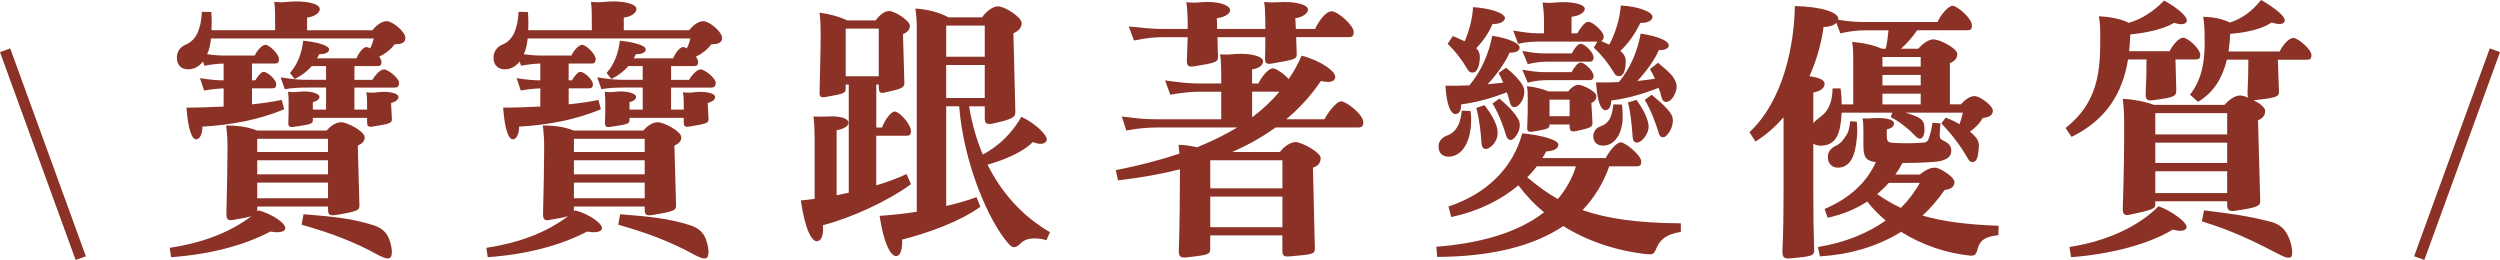 <svg xmlns="http://www.w3.org/2000/svg" id="_&#x5716;&#x5C64;_2" viewBox="0 0 1004.1 104.42"><defs><style>.cls-1{fill:none;stroke:#8b3125;stroke-miterlimit:10;stroke-width:4.37px;}.cls-2{fill:#8b3125;stroke-width:0px;}</style></defs><g id="_&#x5716;&#x5C64;_1-2"><path class="cls-2" d="M114.49,92.12c-.66,1.33-3.54,1.33-5.86.88-10.62,5.53-24.11,9.18-39.92,10.29l-.55-3.76c13.71-2.1,24.33-6.3,32.85-12.72-1.44.44-3.54.89-6.97,1.44-2.43.55-3.21,0-3.1-2.65.22-9.73.44-19.46.44-25.99,0-3.43-.11-5.97-.55-9.18,4.09-.11,8.85.55,12.39,1.99h27.98c1.44-1.66,3.54-3.32,5.86-3.32s9.29,3.54,9.4,5.97c.11,1.66-1.1,2.65-2.76,3.43l.66,23.67c.11,2.32-.44,2.66-9.51,4.2-2.54.33-3.1-.11-3.1-2.43v-1h-28.42v1.99c.22-.11.33-.33.55-.44,6.08,1.66,11.61,5.75,10.62,7.63ZM152.32,22.78c.55.78.88,1.55.88,2.1,0,1.44-.55,1.66-1.88,1.66h-8.96v5.53h7.19c.88-1.55,3.1-4.2,4.64-4.2,1.66,0,5.97,3.43,6.08,5.31,0,1.44-.44,1.99-1.88,1.99h-16.04v8.85h5.09v-2.21c0-1.33,0-2.99-.33-4.76,1.77.22,2.98.22,4.53,0,4.2-.55,8.4.33,8.4,1.88,0,1.22-1.55,2.1-2.98,2.43l.33,6.19c.11,1.88-.33,2.1-7.96,3.32-1.55.22-1.99-.33-1.99-1.66v-1.88h-21.79v.77c0,1.66-.44,1.77-7.85,2.88-1.55.22-2.1-.33-1.99-1.77.11-2.76.11-5.64.11-8.07,0-1.33,0-2.54-.22-4.31,1.44.22,2.77.22,4.54,0,4.31-.44,8.07.66,8.07,2.1,0,1.11-1.55,1.88-2.66,2.1v2.98h5.31v-8.85h-6.86c-3.76,0-6.53.11-9.73.66l-1.66-4.76c4.31.66,6.74.99,10.28.99h7.96v-5.53h-5.75c-1.77,2.1-4.09,3.87-6.86,5.2l-1.88-2.43c2.98-3.32,4.76-7.85,5.31-12.94,5.53.55,10.51,1.88,10.4,3.54-.11,1.55-2.32,1.88-3.98,1.88-.22.55-.55,1.11-.88,1.66h15.81c.88-1.99,2.66-4.54,4.09-4.54.33,0,.88.22,1.44.55.66-1.33,1.22-2.76,1.44-3.98h-65.36c-.22,2.32-.66,4.53-1.55,6.3,2.99.44,5.2.55,7.3.55h11.83c.66-1.55,2.76-4.31,4.31-4.31s5.42,3.76,5.42,5.64c0,1.66-.55,1.88-1.88,1.88h-8.96v6.75h1.33c.66-1.22,2.32-3.43,3.32-3.43,1.55,0,5.09,3.1,5.09,4.98,0,1.22-.44,1.66-1.66,1.66h-8.07v6.42c4.31-.44,8.3-1,11.94-1.77l1,3.76c-10.4,4.31-21.35,6.3-32.85,6.97,0,2.65-.88,4.98-2.43,5.09-1.77.11-3.32-3.76-3.98-12.72,5.2,0,10.17-.22,14.93-.44v-7.3c-2.65.11-4.86.33-7.85.88l-1.66-4.98c4.2.66,6.97.88,9.51.88v-6.75c-2.65.11-4.86.33-7.74.88l-.55-1.66c-1.55,1.88-3.54,3.1-5.97,3.1-2.87,0-4.53-1.77-4.53-4.76,0-2.43,1.55-4.42,3.65-5.2,1.88-.77,3.65-2.43,4.64-4.64,1.11-2.65,1.55-4.76,1.77-8.52l3.76.11c.22,2.76.22,4.98.11,7.3h25.54v-2.99c0-3.1,0-5.42-.33-8.4,1.99.22,3.21.22,5.42,0,6.97-.66,12.83.66,12.83,2.88,0,1.88-2.76,3.21-5.09,3.43v5.09h26.21c1.44-1.77,3.65-3.65,5.75-3.65,2.32,0,7.52,4.2,7.52,6.75,0,2.21-2.1,2.54-4.31,2.54-1.44,1.99-3.65,3.76-6.19,4.98ZM131.74,55.74h-28.42v5.31h28.42v-5.31ZM131.74,70.01v-5.64h-28.42v5.64h28.42ZM103.32,79.63h28.42v-6.3h-28.42v6.3ZM156.41,96.33c1.22,3.43,1.33,6.75.11,7.3-1.11.44-2.43-.11-4.42-1.11-10.06-5.53-19.02-8.85-30.97-12.28l.77-4.2c12.61,1,19.69,1.77,28.09,4.42,3.43,1.1,5.42,2.98,6.41,5.86Z"></path><path class="cls-2" d="M241.68,92.12c-.66,1.33-3.54,1.33-5.86.88-10.62,5.53-24.11,9.18-39.93,10.29l-.55-3.76c13.71-2.1,24.33-6.3,32.85-12.72-1.44.44-3.54.89-6.97,1.44-2.43.55-3.21,0-3.1-2.65.22-9.73.44-19.46.44-25.99,0-3.43-.11-5.97-.55-9.18,4.09-.11,8.85.55,12.38,1.99h27.98c1.44-1.66,3.54-3.32,5.86-3.32s9.29,3.54,9.4,5.97c.11,1.66-1.11,2.65-2.76,3.43l.66,23.67c.11,2.32-.44,2.66-9.51,4.2-2.54.33-3.1-.11-3.1-2.43v-1h-28.42v1.99c.22-.11.33-.33.55-.44,6.08,1.66,11.61,5.75,10.62,7.63ZM279.5,22.78c.55.78.88,1.55.88,2.1,0,1.44-.55,1.66-1.88,1.66h-8.96v5.53h7.19c.88-1.55,3.1-4.2,4.64-4.2,1.66,0,5.97,3.43,6.08,5.31,0,1.44-.44,1.99-1.88,1.99h-16.04v8.85h5.09v-2.21c0-1.33,0-2.99-.33-4.76,1.77.22,2.99.22,4.54,0,4.2-.55,8.4.33,8.4,1.88,0,1.22-1.55,2.1-2.99,2.43l.33,6.19c.11,1.88-.33,2.1-7.96,3.32-1.55.22-1.99-.33-1.99-1.66v-1.88h-21.79v.77c0,1.66-.44,1.77-7.85,2.88-1.55.22-2.1-.33-1.99-1.77.11-2.76.11-5.64.11-8.07,0-1.33,0-2.54-.22-4.31,1.44.22,2.76.22,4.53,0,4.31-.44,8.07.66,8.07,2.1,0,1.11-1.55,1.88-2.65,2.1v2.98h5.31v-8.85h-6.86c-3.76,0-6.52.11-9.73.66l-1.66-4.76c4.31.66,6.75.99,10.28.99h7.96v-5.53h-5.75c-1.77,2.1-4.09,3.87-6.86,5.2l-1.88-2.43c2.99-3.32,4.76-7.85,5.31-12.94,5.53.55,10.51,1.88,10.4,3.54-.11,1.55-2.32,1.88-3.98,1.88-.22.55-.55,1.11-.88,1.66h15.82c.88-1.99,2.65-4.54,4.09-4.54.33,0,.88.22,1.44.55.66-1.33,1.22-2.76,1.44-3.98h-65.36c-.22,2.32-.66,4.53-1.55,6.3,2.98.44,5.2.55,7.3.55h11.83c.66-1.55,2.76-4.31,4.31-4.31s5.42,3.76,5.42,5.64c0,1.66-.55,1.88-1.88,1.88h-8.96v6.75h1.33c.66-1.22,2.32-3.43,3.32-3.43,1.55,0,5.09,3.1,5.09,4.98,0,1.22-.44,1.66-1.66,1.66h-8.07v6.42c4.31-.44,8.29-1,11.94-1.77l1,3.76c-10.4,4.31-21.35,6.3-32.85,6.97,0,2.65-.88,4.98-2.43,5.09-1.77.11-3.32-3.76-3.98-12.72,5.2,0,10.18-.22,14.93-.44v-7.3c-2.66.11-4.87.33-7.85.88l-1.66-4.98c4.2.66,6.97.88,9.51.88v-6.75c-2.66.11-4.87.33-7.74.88l-.55-1.66c-1.55,1.88-3.54,3.1-5.97,3.1-2.88,0-4.53-1.77-4.53-4.76,0-2.43,1.55-4.42,3.65-5.2,1.88-.77,3.65-2.43,4.64-4.64,1.11-2.65,1.55-4.76,1.77-8.52l3.76.11c.22,2.76.22,4.98.11,7.3h25.55v-2.99c0-3.1,0-5.42-.33-8.4,1.99.22,3.21.22,5.42,0,6.97-.66,12.83.66,12.83,2.88,0,1.88-2.76,3.21-5.09,3.43v5.09h26.21c1.44-1.77,3.65-3.65,5.75-3.65,2.32,0,7.52,4.2,7.52,6.75,0,2.21-2.1,2.54-4.31,2.54-1.44,1.99-3.65,3.76-6.19,4.98ZM258.93,55.74h-28.42v5.31h28.42v-5.31ZM258.93,70.01v-5.64h-28.42v5.64h28.42ZM230.51,79.63h28.42v-6.3h-28.42v6.3ZM283.59,96.33c1.22,3.43,1.33,6.75.11,7.3-1.1.44-2.43-.11-4.42-1.11-10.06-5.53-19.02-8.85-30.97-12.28l.78-4.2c12.61,1,19.68,1.77,28.09,4.42,3.43,1.1,5.42,2.98,6.42,5.86Z"></path><path class="cls-2" d="M365.88,73.99c-9.73,7.08-24.33,13.6-35.39,16.48.33,3.43-.33,6.08-2.21,6.41-1.99.33-4.86-3.98-6.63-16.37,1.77-.22,3.65-.33,5.53-.66v-24.66c0-2.77-.11-5.53-.44-8.41,1.77.11,3.65.11,5.64,0,5.31-.33,8.4.88,8.4,2.54,0,1.44-2.1,2.54-4.76,2.99v26.1l4.87-1v-43.46h-1.22v1.33c0,2.1-.22,2.32-7.96,3.65-1.88.33-2.65.11-2.54-1.99.22-9.29.44-17.36.44-23.67,0-2.88-.11-5.2-.44-8.18,4.2.55,8.18,1.66,11.06,3.1h11.5c1.22-1.77,3.32-3.76,5.31-3.76,2.43,0,8.4,3.87,8.4,5.97,0,1.66-1.22,2.66-2.76,3.32l.55,19.58c.11,1.99-1.33,2.43-7.96,3.87-1.77.44-2.32-.11-2.32-2.21v-1h-1v17.25h2.32c.78-2.32,3.32-6.41,5.09-6.41,1.88,0,6.52,5.09,6.52,7.85,0,1.55-.66,1.88-1.88,1.88h-12.06v19.91c4.54-1.33,8.63-2.88,12.17-4.54l1.77,4.09ZM339.67,11.5v19.13h13.27V11.5h-13.27ZM421.73,93.23l-1.44,3.21c-4.86-1.33-8.51-.66-10.28,1.22-2.1,1.99-3.1,2.21-4.86.33-8.18-9.18-18.14-32.63-19.91-55.3h-5.2v40.03c4.42-1,8.63-2.21,12.16-3.54l1.55,3.87c-8.4,6.08-21.68,10.73-31.41,13.16.11,3.65-.55,6.63-2.43,6.63-2.1.11-4.98-4.98-6.63-16.14,4.86-.33,9.95-.88,14.93-1.66V11.83c0-3.43-.11-5.2-.55-8.4,4.76.33,9.51,1.44,13.27,3.54h13.49c1.33-1.88,3.98-4.42,6.42-4.42,2.65,0,9.51,4.31,9.51,6.75,0,2.1-1.66,3.32-3.32,4.09l.77,31.19c.11,2.54-.88,3.21-8.74,4.98-2.98.66-3.54,0-3.54-2.32v-4.53h-6.3c1.11,6.64,2.88,13.16,5.53,19.35,6.3-3.32,11.72-8.52,15.48-15.15,5.86,2.76,11.17,7.96,10.06,9.73-.99,1.66-3.32,1.22-5.53.44-3.32,3.54-10.62,6.97-18.14,9.07,5.53,10.95,13.6,20.46,25.1,27.1ZM395.52,10.29h-15.48v12.5h15.48v-12.5ZM380.03,26.1v13.27h15.48v-13.27h-15.48Z"></path><path class="cls-2" d="M547.58,49.1c0,1.55-.66,2.1-2.1,2.1h-33.18c-5.31,3.87-11.17,7.08-17.36,9.84h19.13c1.44-1.88,3.98-3.98,6.3-3.98s10.06,4.09,10.06,6.41-1.44,3.32-3.1,3.87l.77,32.29c0,2.32-.44,2.54-9.84,3.32-2.32.22-3.21,0-3.21-2.32v-6.08h-28.98v5.42c0,2.21-.77,2.43-9.62,3.43-2.21.22-3.1-.44-2.98-2.65.33-10.95.44-23.34.44-31.41v-1.33c-7.96,1.99-16.26,3.43-24.88,4.42l-.89-4.09c9.07-1.77,17.58-3.98,25.55-6.64l-.33-3.54c2.43,0,4.98.44,7.41,1,5.75-2.32,11.17-4.98,16.15-7.96h-31.74c-3.87,0-7.52.22-12.83,1.22l-1.77-5.64c6.08.78,9.29,1.11,13.38,1.11h26.54v-11.06h-8.3c-3.98,0-7.08.33-12.16,1.22l-2.1-5.75c6.53.88,9.4,1.22,13.38,1.22h9.18v-2.43c0-2.99,0-5.97-.44-9.29,2.21.22,3.76.11,5.97-.11,6.42-.44,11.28.99,11.28,2.87s-2.1,2.99-4.42,3.32v5.64h2.54c1-2.21,3.87-6.08,5.86-6.08,1.22,0,4.42,2.21,6.3,4.31,1.99-2.88,3.76-6.08,5.2-9.4,7.74,1.99,14.05,6.52,13.49,8.85-.55,2.21-3.32,1.77-5.75,1.33-3.98,5.86-8.63,10.95-13.93,15.37h15.37c1-2.1,4.64-7.19,6.64-7.19,2.21,0,8.96,5.31,8.96,8.4ZM468.07,14.93c-4.09,0-7.19.22-12.61,1.33l-2.1-5.64c6.3.66,9.62,1,13.6,1h10.06v-2.99c-.11-2.99-.11-4.98-.55-7.74,1.99.22,3.87.22,5.97,0,6.64-.55,11.61,1.1,11.61,3.21,0,1.88-3.21,2.98-5.31,3.21l.11,4.31h19.35v-2.99c-.11-2.88,0-4.98-.44-7.85,1.99.22,3.65.22,5.75.11,6.86-.44,11.83.99,11.83,2.98,0,1.88-2.99,3.21-5.09,3.43l.22,4.31h7.74c1.22-2.76,4.2-7.08,6.64-7.08s8.85,5.64,8.85,8.29c0,1.66-.55,2.1-2.1,2.1h-21.01l.22,6.64c.11,2.21-.55,2.32-10.06,3.98-2.32.33-2.65-.22-2.65-2.32.11-2.88.11-5.75.11-8.29h-19.24l.22,7.74c.11,2.21-.66,2.54-9.62,3.98-2.32.33-2.88-.22-2.88-2.32l.33-9.4h-8.96ZM515.07,64.37h-28.65c-.11,0-.22.11-.33.11v11.17h28.98v-11.28ZM486.09,91.24h28.98v-12.28h-28.98v12.28ZM502.91,36.83v10.29c4.09-3.1,7.74-6.42,10.95-10.29h-10.95Z"></path><path class="cls-2" d="M675.1,89.69v3.43c-6.74,1.11-8.62,3.76-9.95,6.86-.88,2.21-1.55,2.32-3.76,2.1-12.16-1.33-23.78-5.2-33.51-11.28-12.5,8.4-29.86,12.28-50.65,12.39l-.33-4.09c17.47-1.33,32.74-5.64,43.24-13.82-3.87-3.21-7.3-6.86-10.28-10.84-6.86,5.75-15.93,10.4-26.99,12.72l-1.11-4.2c15.48-5.2,25.88-15.48,29.64-29.42,7.74.77,14.71,2.65,14.49,4.64-.22,2.1-2.77,2.43-4.87,2.66-.44.88-1,1.77-1.55,2.65h25.44c1.11-2.21,4.09-6.3,6.08-6.3,1.88,0,8.18,5.31,8.18,7.52,0,1.66-.33,2.1-2.1,2.1h-10.73c-2.43,6.86-6.08,12.72-10.73,17.58,10.17,3.54,22.56,5.2,39.48,5.31ZM577.78,58.73c0-1.88,1.33-3.65,3.76-4.42,2.21-.88,3.54-2.54,4.53-4.86.44-1.22.88-3.1,1-4.98l3.54.11c.33,1.99.33,4.53.11,6.75-.77,6.52-3.76,11.39-8.74,11.61-2.99,0-4.2-1.77-4.2-4.2ZM580.55,34.4c3.32.11,6.52,0,9.62-.11,4.98-5.97,7.85-13.05,9.18-19.91,6.64,1,11.5,3.1,10.95,5.09-.22,1.33-2.32,1.77-3.98,1.66-1.44,3.32-4.64,8.29-8.85,12.72l6.3-.66c-.66-1.44-1.22-2.76-1.88-3.87l2.99-2.1c2.88,2.21,4.76,4.31,5.97,5.97,1.22,1.88,1.55,2.88,1.33,4.54-.22,2.21-1.99,5.09-3.76,5.31-1.22.11-1.77-.88-2.1-2.32-.33-1.1-.66-2.43-1.11-3.65-5.97,2.32-11.83,3.98-18.36,4.87,0,1.88-.44,3.76-2.1,3.87-1.88.22-3.76-3.21-4.2-11.39ZM581.43,17.58l2.1-3.1,4.76,2.1c1.66-3.76,3.21-9.4,3.32-13.71,7.19.44,13.27,2.54,12.83,4.65-.55,1.66-2.99,2.21-4.98,2.1-1.33,3.21-3.65,6.75-6.53,9.73.89.89,1.44,2.1,1.44,3.43,0,2.66-.77,5.97-2.43,6.3-1.22.22-1.88-.11-2.66-1.44-2.21-3.76-4.76-7.08-7.85-10.06ZM596.25,42.25c2.88,3.76,3.98,5.97,4.76,8.18.66,1.99.66,3.87.11,5.2-.77,2.32-2.88,4.09-4.31,4.2-1,0-1.55-.66-1.77-2.1-.22-4.2-.88-9.95-2.1-14.38l3.32-1.11ZM604.88,54.3c-1.11-3.87-3.21-9.18-5.42-12.72l2.76-1.99c4.09,3.54,5.86,5.42,7.41,7.96.88,1.44.88,2.65.66,3.98-.44,1.99-1.99,4.31-3.21,4.64-.88.22-1.77-.33-2.21-1.88ZM618.7,16.7c-2.99,0-5.31.11-8.96.88l-1.99-5.31c4.76.78,6.97,1.11,10.17,1.11h2.21v-4.98c0-2.66-.22-4.98-.55-7.41,1.99.22,3.32.22,5.31,0,6.19-.55,11.61.66,11.61,2.54,0,1.55-2.32,2.88-5.31,3.21v6.64h2.32c1.11-1.88,2.88-4.64,4.42-4.64,1.77,0,6.19,3.98,6.19,5.86,0,.88-.33,1.55-1,1.88,1.11.55,2.21.99,3.21,1.44,2.21-3.87,4.42-10.62,4.64-15.7,7.08.33,13.27,2.65,12.72,4.86-.44,1.66-2.87,2.21-4.86,2.1-1.66,3.54-4.42,7.96-8.07,11.28,1.22.88,2.21,2.32,2.21,4.09,0,2.54-.55,5.64-2.21,5.97-1.22.22-1.88-.11-2.66-1.55-2.21-3.65-4.86-6.97-7.96-9.84l1.44-2.43h-22.89ZM621.8,24.77c-2.98,0-4.86.22-8.18,1l-2.21-5.31c4.42.77,6.42,1,9.62,1h10.28c.88-1.66,2.21-3.87,3.65-3.87,1.33,0,5.09,3.32,5.09,5.53,0,.89-.44,1.66-1.55,1.66h-16.7ZM611.4,27.98c4.42.78,6.42,1,9.62,1h10.17c1-1.77,2.43-3.87,3.76-3.87s5.09,3.32,5.09,5.42c0,1-.44,1.66-1.55,1.66h-16.7c-2.98,0-4.86.22-8.18,1l-2.21-5.2ZM639.16,41.36l.44,7.96c.11,1.66-.78,2.1-6.53,3.32-2.1.44-2.65-.11-2.65-1.99v-.66h-8.07c0,1.66-.44,1.77-6.64,2.87-2.1.33-2.43-.33-2.32-1.99.22-5.2.22-5.97.22-10.84,0-1.99,0-3.65-.33-5.42,3.21.33,6.42,1.11,8.63,2.1h7.96c.88-1.33,2.76-2.66,3.98-2.66,1.99,0,7.3,2.76,7.3,4.42.11,1.66-1,2.43-1.99,2.88ZM625.67,79.96c3.21-3.76,5.75-8.18,7.3-13.16h-15.7c-1.22,1.55-2.43,2.99-3.87,4.42,3.98,3.32,7.96,6.3,12.28,8.74ZM622.35,46.67h8.07v-6.64h-8.07v6.64ZM639.93,54.85c-.11-1.77,1.1-3.54,2.88-4.09,2.32-.88,3.43-2.1,4.2-4.09.55-1.44.77-2.99,1-4.76l3.43.11c.33,1.77.33,4.87.22,6.86-.66,5.75-3.54,9.51-7.74,9.62-2.65,0-3.98-1.66-3.98-3.65ZM658.95,13.49c6.75,1,11.72,2.99,11.28,4.98-.33,1.33-2.32,1.77-3.98,1.66-1.33,3.21-4.53,8.07-8.63,12.39,2.43-.22,4.87-.55,7.08-.89-.66-1.44-1.33-2.76-1.99-3.87l3.21-2.54c2.76,2.32,4.86,3.98,6.08,5.75,1.22,1.77,1.55,3.1,1.33,4.76-.55,2.54-2.1,5.09-3.98,5.2-1.1.11-1.77-.66-2.1-2.21-.22-1.1-.66-2.32-1.11-3.43-6.19,2.43-12.28,4.2-19.02,5.09,0,1.77-.55,3.65-2.1,3.87-1.88.22-3.43-2.76-3.98-11.17,3.21.11,6.3,0,9.18-.11,4.76-5.75,7.52-12.72,8.74-19.46ZM657.3,40.15c2.88,3.98,3.65,5.97,4.42,8.18.55,1.99.55,3.21.11,4.42-.77,2.21-2.76,4.53-4.42,4.53-.88,0-1.55-.77-1.66-2.1-.33-4.54-.77-9.51-1.88-14.05l3.43-1ZM666.14,53.2c-1.22-3.98-3.21-9.29-5.53-13.05l2.76-2.1c4.09,3.43,6.08,5.2,7.74,7.63.88,1.44.88,2.65.66,3.98-.22,2.21-2.32,5.2-3.43,5.42-1.11.22-1.88-.44-2.21-1.88Z"></path><path class="cls-2" d="M728.3,78.19c0,7.74.11,14.82.33,22.12.11,2.43-.88,2.65-9.18,3.43-3.1.33-3.65-.33-3.54-3.43.33-7.41.44-13.71.44-22.78v-30.41c-3.21,3.65-6.86,6.97-11.28,9.73l-2.43-3.76c13.82-12.83,18.03-35.5,18.25-50.65,10.73.22,17.58,2.54,17.47,5.2v.33c4.31.66,7.41.88,10.62.88h29.2c1.11-2.54,4.2-6.52,6.08-6.52,1.77,0,7.74,4.98,7.74,7.85,0,1.66-.55,1.99-2.1,1.99h-19.91c-1.88,2.76-4.2,5.42-6.52,7.41h6.97c1.44-1.66,3.87-3.76,6.08-3.76,2.65,0,9.62,3.65,9.62,5.86,0,1.88-1.33,3.1-2.98,3.65v16.59h4.42c1.44-1.66,3.43-3.32,5.53-3.32s7.41,3.87,7.3,5.97c-.11,1.99-1.88,2.54-4.09,2.88-1,1.88-2.76,3.76-5.09,5.42.55.44,1.1,1,1.55,1.44,1.55,1.44,2.21,2.99,1.99,4.87-.22,3.43-.66,5.53-2.1,5.86-1.11.22-1.66-.22-2.43-1.55-3.32-5.75-6.64-9.84-10.51-13.94l1.77-2.32c1.99.78,3.87,1.66,5.53,2.66.55-1.55,1-3.1,1.33-4.64h-23.23c1.77.44,3.32.99,4.64,1.55,2.1,1,2.99,2.1,3.1,3.87.33,2.54-.22,4.54-1.44,4.98-.78.22-1.44-.33-2.32-1.22-2.88-2.99-6.3-5.64-9.73-7.41l.66-1.77h-20.35c-.44,8.4-2.1,13.16-8.4,13.27-1.22,0-2.21-.22-2.99-.88v20.57ZM726.75,30.64c3.87.44,6.08,1.55,6.08,2.98,0,2.1-2.21,3.1-4.53,3.54v12.28c.77-.88,1.77-1.66,2.88-2.54,1.66-1.22,2.88-2.65,3.65-4.64.78-1.99,1.11-3.76,1.22-6.75h3.21c.33,2.54.44,4.54.44,6.42h4.64v-17.81c0-2.88,0-4.31-.44-7.3,4.09.33,8.63,1.22,11.94,2.76h1.55c.55-2.32.89-4.98,1.11-7.41h-8.85c-3.54,0-6.52.33-10.51,1.22l-1.55-4.2c-1.22,1.22-3.54,1.66-5.2,1.66-.55,4.76-2.21,12.06-5.64,19.8ZM802.73,90.69l-.11,3.76c-6.53.66-7.74,2.99-8.52,6.19-.55,1.77-1.22,2.21-3.21,1.99-9.18-1-18.91-4.2-27.32-9.51-9.84,6.08-21.12,9.18-32.63,9.84l-.77-3.76c11.06-1.77,20.13-5.64,27.21-10.62-2.76-2.32-5.31-4.87-7.41-7.63-4.76,3.1-10.06,5.2-15.92,6.52l-1.22-3.54c11.39-4.87,17.47-11.83,20.57-18.8-4.2-.55-4.98-2.21-4.98-6.97v-4.64c0-2.32,0-3.87-.33-5.97,1.55.11,3.1,0,4.64-.11,4.2-.22,7.96.44,7.96,2.1,0,1.44-1.33,2.1-2.88,2.43v2.66c0,2.21.55,2.65,2.77,2.76,4.2.22,7.74.22,11.94-.11,1.44-.11,1.99-.77,2.43-2.54.55-1.66.88-3.1,1.22-5.42l3.21.22c-.22,2.43-.33,3.43-.33,4.65,0,1.33.33,1.88,1.99,2.54,1.66.88,2.66,1.99,2.66,3.65.22,3.1-3.1,4.42-7.08,4.65-4.65.33-8.63.44-12.5.44-.88,1.66-1.88,3.21-2.88,4.64h9.84c1.66-1.44,4.09-2.88,6.19-2.76,2.1.11,7.96,3.87,7.74,5.97-.22,2.21-2.1,2.76-3.98,2.99-2.65,3.87-5.64,7.3-8.85,10.28,8.63,2.54,18.69,3.65,30.52,4.09ZM743.12,48.66l2.65.22c.22,2.65.22,4.76,0,6.52-.55,6.97-2.54,11.94-7.63,11.94-2.43,0-4.2-1.88-3.98-4.54,0-1.77,1.22-3.32,3.1-4.2,1.99-.88,3.21-2.54,4.31-4.31.88-1.22,1.33-3.21,1.55-5.64ZM763.47,83.5c3.21-3.21,5.64-6.53,7.63-10.06h-12.5c-1.44,1.66-2.99,3.1-4.64,4.53,2.98,2.1,6.19,3.98,9.51,5.53ZM771.43,22.89h-15.37v3.87h15.37v-3.87ZM771.43,34.29v-4.2h-15.37v4.2h15.37ZM756.06,41.92h15.37v-4.31h-15.37v4.31Z"></path><path class="cls-2" d="M854.71,23.89c-2.21,13.38-8.52,24.11-22.67,31.08l-2.43-3.54c13.16-10.39,14.04-23,13.93-36.83,0-3.1,0-4.87-.55-8.07,4.2.22,8.4.88,12.05,2.65,5.2-1.55,9.84-4.53,14.16-8.96,5.86,3.21,10.06,6.97,8.96,8.63-.88,1.33-3.1.88-4.98.33-3.76,2.32-10.51,3.98-17.58,4.64-.11,2.32-.22,4.54-.44,6.75h16.26c.88-1.88,3.43-5.42,5.42-5.42s6.86,4.54,6.86,6.86c0,1.44-.44,1.88-1.88,1.88h-8.07l.33,12.16c.11,2.65-.78,3.1-9.4,4.2-2.32.33-2.99-.33-2.88-2.76.22-4.64.33-8.85.33-13.6h-7.41ZM878.16,91.57c-.77,1.55-3.32,1.22-5.53.66-9.73,5.97-25.55,9.95-40.81,11.06l-.66-4.09c15.15-2.32,27.76-8.29,35.83-16.37,5.42,1.99,12.05,6.86,11.17,8.74ZM928.37,22.12c0,1.44-.44,1.88-1.88,1.88h-11.61l.44,12.72c.11,1.99-.77,2.54-9.07,3.43-.44,0-.77.11-1.1.11,2.43,1.22,4.64,2.88,4.64,4.31,0,1.88-1.11,2.99-2.88,3.76l.88,32.07c.11,2.32-.77,2.88-9.73,4.2-2.88.55-3.54-.33-3.54-2.54v-1.22h-28.86v1.11c0,1.88-.89,2.32-10.4,4.31-2.1.44-2.77-.33-2.66-2.88.44-12.72.55-24,.55-32.63,0-4.09-.11-7.19-.55-11.06,4.31.22,8.96,1.11,12.5,2.43h28.31c1.66-1.77,3.98-3.76,6.3-3.76.78,0,1.99.33,3.32.88-.33-.55-.33-1.22-.33-2.21.22-4.53.33-8.18.33-13.05h-8.62c-1.77,7.19-5.2,13.16-11.61,16.92l-3.21-2.88c5.53-6.97,6.08-15.59,5.86-23.44,0-2.77-.11-4.76-.55-7.85,3.87.11,7.52.78,10.73,2.32,4.76-1.55,8.96-4.53,12.5-9.07,5.97,3.43,10.39,7.08,9.4,8.74-.78,1.44-3.21.88-5.2.33-3.43,2.43-9.95,4.09-16.59,4.54-.11,2.43-.33,4.76-.66,7.08h20.57c.77-1.88,3.43-5.42,5.42-5.42s7.3,4.64,7.3,6.86ZM894.52,45.45h-28.86v8.52h28.86v-8.52ZM865.66,57.29v8.18h28.86v-8.18h-28.86ZM865.66,77.53h28.86v-8.74h-28.86v8.74ZM918.52,93.89c1.99,3.43,2.77,8.85,1.55,9.4-1.1.55-2.32,0-4.2-.89-10.4-5.42-19.46-9.84-31.52-13.49l.88-4.42c11.94,1.44,17.8,2.32,26.1,4.42,3.21.66,5.75,2.32,7.19,4.98Z"></path><line class="cls-1" x1="2.05" y1="20.18" x2="32.44" y2="103.67"></line><line class="cls-1" x1="1002.05" y1="20.18" x2="971.66" y2="103.67"></line></g></svg>